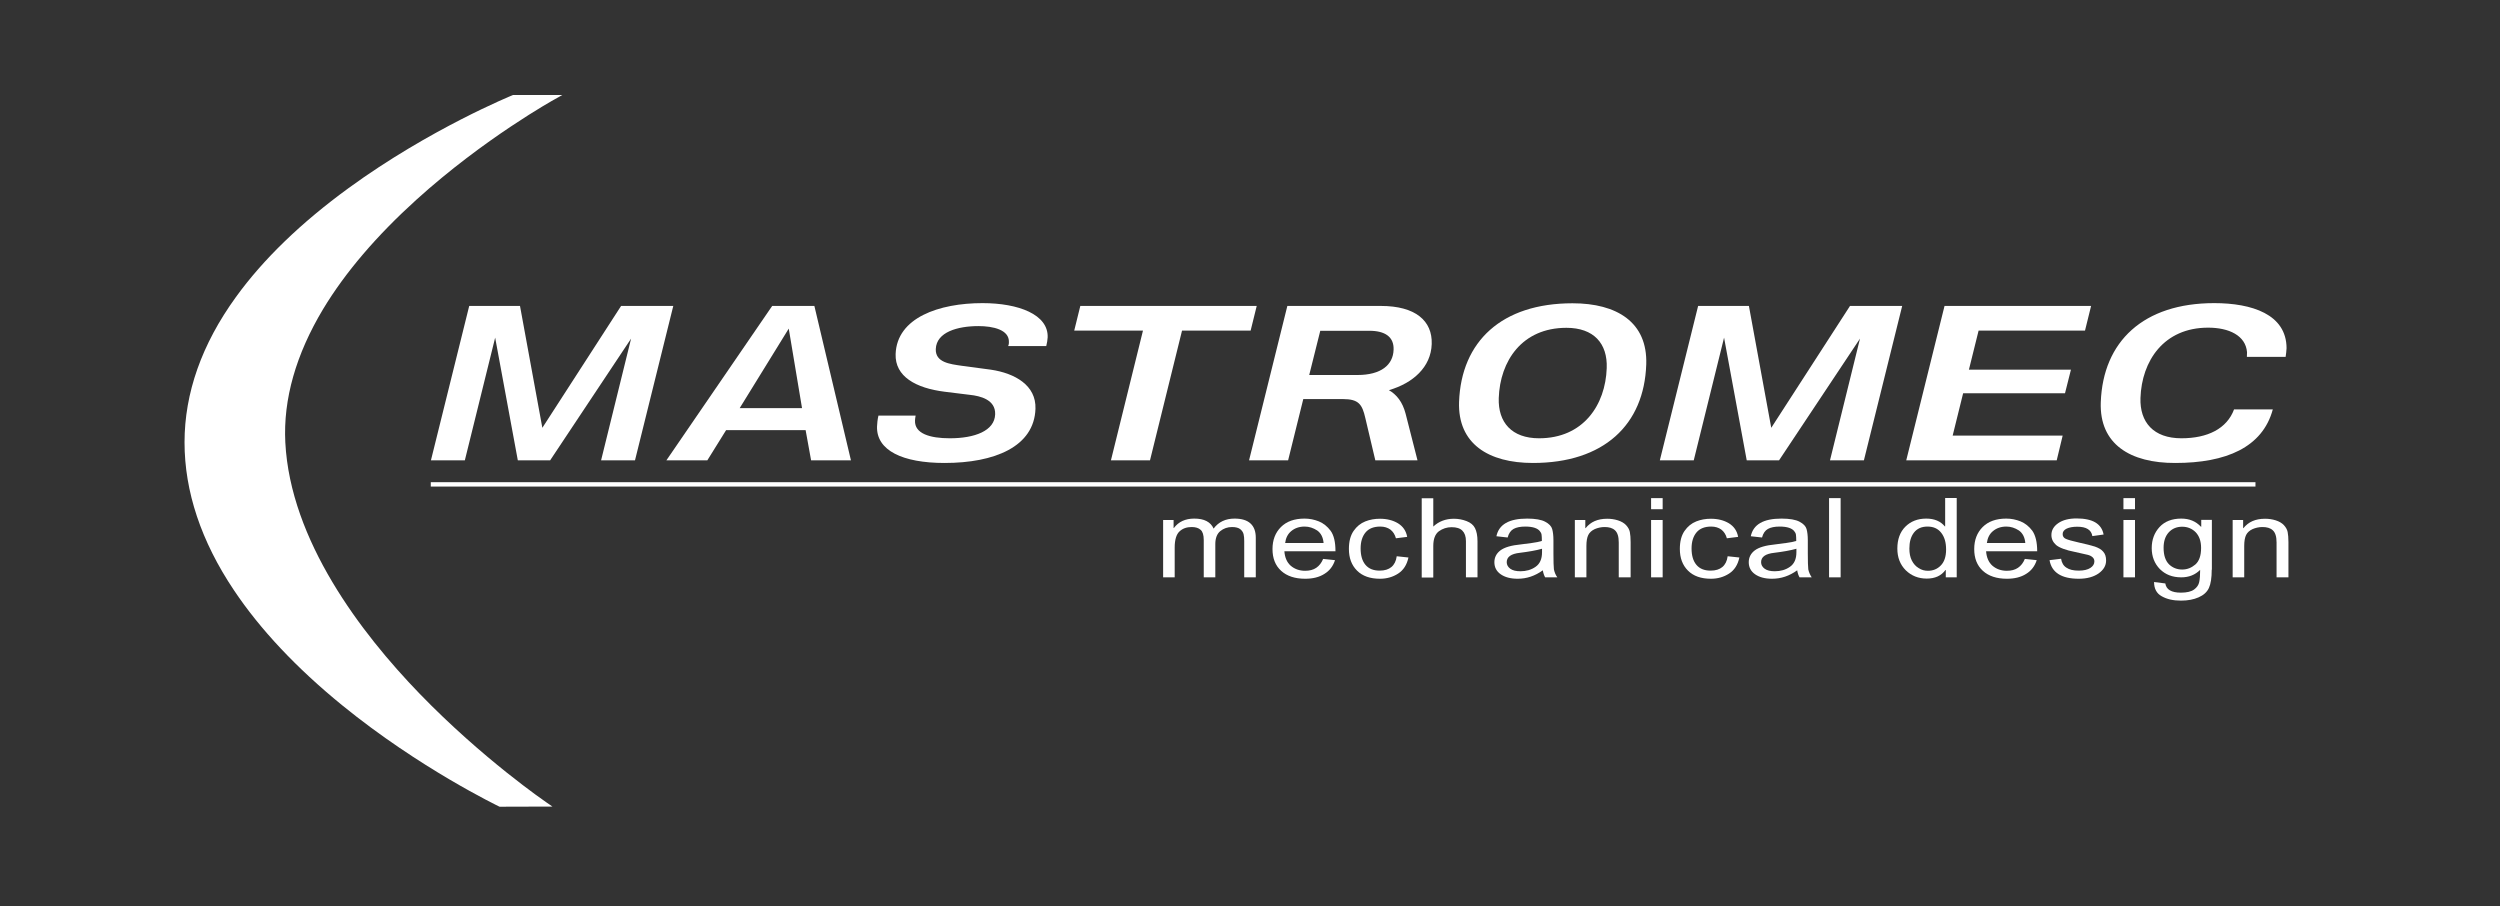 <?xml version="1.0" encoding="utf-8"?>
<!-- Generator: Adobe Illustrator 27.0.0, SVG Export Plug-In . SVG Version: 6.00 Build 0)  -->
<svg version="1.1" id="Capa_1" xmlns="http://www.w3.org/2000/svg" xmlns:xlink="http://www.w3.org/1999/xlink" x="0px" y="0px"
	 viewBox="0 0 1600 580" style="enable-background:new 0 0 1600 580;" xml:space="preserve">
<rect x="0" y="0" width="1600" height="580" fill="#333333" stroke="none"/>
<style type="text/css">
	.st0{fill:#0D7DC5;}
	.st1{fill:#FFFFFF;}
</style>
<g>
	<path class="st1" d="M266.4,127.9c43.5-39.4,88.3-64.2,88.7-64.4l4.8-2.7h-31.5l-0.3,0.1c-0.5,0.2-53,21.6-104.9,59.4
		c-30.5,22.2-54.8,45.7-72.2,69.8c-21.9,30.2-32.9,61.5-32.9,93c0,31.4,10.6,63.3,31.6,94.6c16.7,25,40,49.8,69.2,73.6
		c49.7,40.5,100.1,64.6,100.6,64.9l0.3,0.1l33.8-0.1l-3.8-2.6c-0.4-0.3-40.8-27.8-81.4-69.8c-37.4-38.7-82.6-98-85.8-160.7
		c-1.4-27.6,6.8-56.3,24.2-85.3C220.9,174.4,241,150.9,266.4,127.9z"/>
	<g>
		<path class="st1" d="M406.4,294.6h-21.7l19.2-77.9l-51.8,77.9h-20.7l-14.5-78.5l-19.4,78.5h-21.7l24.5-98.8h32.5l14.3,78l50.4-78
			h33.4L406.4,294.6z"/>
		<path class="st1" d="M515.6,275.3h-50.9l-12,19.3h-26.2l67.7-98.8h27l23.4,98.8h-25.5L515.6,275.3z M513.3,261.2l-8.5-50.9
			l-31.4,50.9H513.3z"/>
		<path class="st1" d="M561.3,272.9c0.1-2,0.3-4.4,0.9-6.9H586c-0.2,1.1-0.4,2.3-0.4,3.2c-0.3,8.3,9.5,11.3,22.3,11.3
			c15.8,0,28.7-4.7,29-15.4c0.3-9.3-9.5-11.7-16.2-12.4l-16.2-2c-18.3-2.3-31.8-9.7-31.3-24.1C574,203.3,601,194,628.8,194
			c23.1,0,42.2,7.3,41.7,21.9c-0.1,1.6-0.4,3.7-0.9,5.6h-24.4c0.5-1,0.5-2,0.5-2.5c0.3-8-10.2-10.3-19.5-10.3
			c-13.3,0-26.9,3.8-27.3,14.7c-0.3,8.6,9.1,9.6,16.6,10.7l18.7,2.5c15.4,2.3,29,10,28.5,25c-0.8,24.3-26.2,34.7-58.2,34.7
			C577.7,296.3,560.8,288.3,561.3,272.9z"/>
		<path class="st1" d="M800.4,211.6h-43.9l-20.5,83h-25l20.5-83h-44l3.9-15.8h112.9L800.4,211.6z"/>
		<path class="st1" d="M899.6,264.8l7.6,29.8h-27l-6.4-27.1c-2-8.6-4.1-12.1-14.4-12.1h-25.3l-9.7,39.2h-25l24.5-98.8h59.8
			c22.2,0,33.1,9.5,32.6,24.4c-0.5,14.8-12,25-27.4,29.5C893.9,252.6,897.6,257.2,899.6,264.8z M845,211.6l-7.1,28.4h30.9
			c15,0,22.8-6.4,23.1-16.2c0.3-8.3-5.6-12.1-15.5-12.1H845z"/>
		<path class="st1" d="M933.8,257.2c1.4-38.7,27.3-63.1,72.6-63.1c28.4,0,48.1,12.1,47.2,39.1c-1.3,38.7-27.2,63.1-72.5,63.1
			C952.6,296.3,932.9,284,933.8,257.2z M1028.3,235.6c0.6-15.8-8.3-25.8-25.8-25.8c-28.4,0-42.5,21.2-43.3,45
			c-0.5,15.5,8.3,25.7,25.8,25.7C1013.3,280.5,1027.5,259.2,1028.3,235.6z"/>
		<path class="st1" d="M1192.9,294.6h-21.7l19.2-77.9l-51.8,77.9h-20.7l-14.5-78.5l-19.4,78.5h-21.7l24.5-98.8h32.5l14.3,78l50.4-78
			h33.4L1192.9,294.6z"/>
		<path class="st1" d="M1266.3,211.6l-6.2,25h65.3l-3.8,15.1h-65.2l-6.7,27.1h70.4l-3.8,15.8H1220l24.5-98.8h93.8l-3.9,15.8H1266.3z
			"/>
		<path class="st1" d="M1344.5,257.4c1.4-38.9,27.3-63.4,72.6-63.4c24,0,46.2,7.1,46.3,28.8c-0.1,1.8-0.3,3.7-0.6,5.6h-24.8l0.1-3
			c-0.9-10.7-11.6-15.7-24.9-15.7c-28.4,0-42.5,21.3-43.3,45c-0.5,15.5,8.3,25.8,26.2,25.8c16.7,0,29.1-6.1,33.7-18.5h24.8
			c-6.6,24.4-30,34.3-62.4,34.3C1363.4,296.4,1343.5,284.3,1344.5,257.4z"/>
	</g>
	<g>
		<path class="st1" d="M803.7,369.5h-7.4v-23.2c0-1.7-0.1-3.2-0.4-4.4c-0.3-1.2-1-2.3-2.1-3.2c-1.1-0.9-2.9-1.4-5.3-1.4
			c-2.9,0-5.4,0.9-7.5,2.6c-2.1,1.7-3.2,4.5-3.2,8.3v21.3h-7.4v-23.9c0-3.2-0.7-5.4-2-6.5c-1.3-1.2-3.2-1.8-5.7-1.8
			c-3.2,0-5.8,0.9-7.8,2.8c-2,1.8-3.1,5.3-3.1,10.3v19.1h-7.4v-36.7h6.7v5.1h0.2c3-4,7.3-6,13-6c3.2,0,5.8,0.5,7.9,1.6
			c2.1,1.1,3.6,2.7,4.5,4.8c3.2-4.3,7.7-6.4,13.4-6.4c4.5,0,7.9,1,10.2,3.1c2.3,2.1,3.4,5.1,3.4,9.2V369.5z"/>
		<path class="st1" d="M854.7,352.8H822c0.3,4.1,1.7,7.2,4.1,9.3c2.5,2.1,5.5,3.2,9.2,3.2c2.8,0,5.2-0.6,7.1-1.9
			c1.9-1.3,3.4-3.2,4.4-5.7l7.6,0.8c-1.2,3.8-3.5,6.8-6.8,8.8c-3.3,2.1-7.4,3.1-12.3,3.1c-6.5,0-11.7-1.7-15.4-5.1
			c-3.7-3.4-5.5-8-5.5-13.9c0-5.8,1.8-10.5,5.4-14.1s8.6-5.4,15.1-5.4c3.2,0,6.2,0.6,9.2,1.8c2.9,1.2,5.4,3.2,7.5,6
			C853.7,342.6,854.7,346.9,854.7,352.8z M847.1,347.6c-0.3-3.7-1.7-6.4-4.1-8.1c-2.5-1.6-5.1-2.5-8-2.5c-3.5,0-6.3,1-8.6,2.9
			s-3.5,4.5-3.9,7.6H847.1z"/>
		<path class="st1" d="M901.4,356.8c-1,4.7-3.2,8.1-6.6,10.3c-3.4,2.2-7.3,3.3-11.6,3.3c-6.3,0-11.2-1.7-14.7-5.2
			c-3.5-3.5-5.2-8.1-5.2-13.9c0-4.8,1-8.6,3-11.5c2-2.9,4.5-4.9,7.5-6.1c3-1.2,6.1-1.7,9.4-1.7c4.5,0,8.3,1,11.5,2.9
			c3.2,2,5.2,4.8,5.9,8.7l-7.2,0.9c-0.7-2.5-1.9-4.3-3.6-5.6c-1.7-1.2-3.8-1.9-6.4-1.9c-4.1,0-7.3,1.2-9.4,3.7
			c-2.1,2.5-3.2,5.9-3.2,10.3c0,4.5,1,8,3.1,10.5c2.1,2.5,5.1,3.7,9.1,3.7c3.2,0,5.7-0.8,7.5-2.3c1.8-1.5,3-3.8,3.4-6.9L901.4,356.8
			z"/>
		<path class="st1" d="M945.6,369.5h-7.4v-23.2c0-3-0.8-5.2-2.3-6.7c-1.5-1.5-3.8-2.2-6.9-2.2c-3,0-5.7,0.9-8.1,2.6
			c-2.4,1.8-3.6,4.9-3.6,9.5v20.1h-7.4v-50.7h7.4V337c3.5-3.3,7.9-5,13.2-5c2.8,0,5.5,0.5,8.1,1.5c2.6,1,4.4,2.5,5.4,4.5
			c1,2,1.6,4.8,1.6,8.4V369.5z"/>
		<path class="st1" d="M996.7,369.5h-7.8c-0.7-1.2-1.2-2.7-1.5-4.5c-5,3.6-10.3,5.4-16.1,5.4c-4.6,0-8.2-1-10.9-2.9
			c-2.7-1.9-4-4.5-4-7.7c0-3,1.3-5.6,3.8-7.5c2.6-2,7-3.3,13.3-3.9l6.9-0.9c2.6-0.3,4.7-0.8,6.4-1.3c0-1.9-0.1-3.2-0.2-4
			c-0.1-0.8-0.5-1.6-1.2-2.4c-0.7-0.8-1.7-1.5-3.2-2c-1.5-0.5-3.5-0.8-6-0.8c-3.2,0-5.7,0.5-7.5,1.5c-1.8,1-3.1,2.8-3.8,5.5
			l-7.2-0.8c0.8-3.8,2.8-6.6,6.1-8.5c3.3-1.9,7.8-2.8,13.6-2.8c5.2,0,9.1,0.7,11.5,2c2.5,1.3,4,2.9,4.5,4.7s0.8,4.2,0.8,7.1v8.4
			c0,5.1,0.1,8.5,0.3,10.3C994.9,366.2,995.5,367.9,996.7,369.5z M986.9,353.4v-2.2c-3.9,1.1-8.6,1.9-14.2,2.6
			c-5.6,0.6-8.4,2.6-8.4,6c0,1.7,0.8,3.1,2.3,4.2c1.5,1.1,3.7,1.6,6.5,1.6c3.6,0,6.9-0.9,9.6-2.8
			C985.5,360.9,986.9,357.8,986.9,353.4z"/>
		<path class="st1" d="M1043.4,369.5h-7.4v-22.3c0-3.8-0.8-6.3-2.4-7.8s-3.8-2.1-6.7-2.1c-2.2,0-4.3,0.5-6.2,1.3
			c-2,0.9-3.4,2.2-4.2,3.8s-1.2,4-1.2,7v20.1h-7.4v-36.7h6.7v5.2h0.2c1.6-2,3.5-3.5,5.8-4.5c2.3-1,4.9-1.5,8-1.5
			c2.3,0,4.6,0.3,6.8,1c2.2,0.7,4,1.7,5.3,3.1s2.1,2.9,2.4,4.4c0.3,1.6,0.5,3.7,0.5,6.4V369.5z"/>
		<path class="st1" d="M1064.1,325.9h-7.4v-7.1h7.4V325.9z M1064.1,369.5h-7.4v-36.7h7.4V369.5z"/>
		<path class="st1" d="M1113.2,356.8c-1,4.7-3.2,8.1-6.6,10.3c-3.4,2.2-7.3,3.3-11.6,3.3c-6.3,0-11.2-1.7-14.7-5.2
			c-3.5-3.5-5.2-8.1-5.2-13.9c0-4.8,1-8.6,3-11.5c2-2.9,4.5-4.9,7.5-6.1c3-1.2,6.1-1.7,9.4-1.7c4.5,0,8.3,1,11.5,2.9
			c3.2,2,5.2,4.8,5.9,8.7l-7.2,0.9c-0.7-2.5-1.9-4.3-3.6-5.6c-1.7-1.2-3.8-1.9-6.4-1.9c-4.1,0-7.3,1.2-9.4,3.7
			c-2.1,2.5-3.2,5.9-3.2,10.3c0,4.5,1,8,3.1,10.5c2.1,2.5,5.1,3.7,9.1,3.7c3.2,0,5.7-0.8,7.5-2.3c1.8-1.5,3-3.8,3.4-6.9
			L1113.2,356.8z"/>
		<path class="st1" d="M1159.5,369.5h-7.8c-0.7-1.2-1.2-2.7-1.5-4.5c-5,3.6-10.3,5.4-16.1,5.4c-4.6,0-8.2-1-10.9-2.9
			c-2.7-1.9-4-4.5-4-7.7c0-3,1.3-5.6,3.8-7.5c2.6-2,7-3.3,13.3-3.9l6.9-0.9c2.6-0.3,4.7-0.8,6.4-1.3c0-1.9-0.1-3.2-0.2-4
			c-0.1-0.8-0.5-1.6-1.2-2.4c-0.7-0.8-1.7-1.5-3.2-2c-1.5-0.5-3.5-0.8-6-0.8c-3.2,0-5.7,0.5-7.5,1.5c-1.8,1-3.1,2.8-3.8,5.5
			l-7.2-0.8c0.8-3.8,2.8-6.6,6.1-8.5c3.3-1.9,7.8-2.8,13.6-2.8c5.2,0,9.1,0.7,11.5,2c2.5,1.3,4,2.9,4.5,4.7s0.8,4.2,0.8,7.1v8.4
			c0,5.1,0.1,8.5,0.3,10.3C1157.7,366.2,1158.4,367.9,1159.5,369.5z M1149.7,353.4v-2.2c-3.9,1.1-8.6,1.9-14.2,2.6
			c-5.6,0.6-8.4,2.6-8.4,6c0,1.7,0.8,3.1,2.3,4.2c1.5,1.1,3.7,1.6,6.5,1.6c3.6,0,6.9-0.9,9.6-2.8
			C1148.3,360.9,1149.7,357.8,1149.7,353.4z"/>
		<path class="st1" d="M1178,369.5h-7.4v-50.7h7.4V369.5z"/>
		<path class="st1" d="M1252.2,369.5h-6.9v-4.7h-0.2c-2.7,3.7-6.7,5.5-12,5.5c-5.3,0-9.8-1.8-13.4-5.3c-3.6-3.6-5.4-8.2-5.4-13.9
			c0-5.9,1.7-10.6,5.1-14s7.8-5.2,13.4-5.2c5.2,0,9.2,1.7,11.9,5h0.2v-18.2h7.4V369.5z M1233.9,365.3c3.2,0,6-1.1,8.2-3.4
			c2.2-2.2,3.4-5.6,3.4-10.2c0-4.5-1-8-3.1-10.7c-2.1-2.7-5-4-8.8-4c-3.8,0-6.7,1.3-8.7,3.9c-2,2.6-2.9,6-2.9,10.2
			c0,3,0.5,5.6,1.6,7.7c1.1,2.1,2.5,3.7,4.4,4.8C1229.8,364.8,1231.8,365.3,1233.9,365.3z"/>
		<path class="st1" d="M1303.8,352.8h-32.7c0.3,4.1,1.7,7.2,4.1,9.3c2.5,2.1,5.5,3.2,9.2,3.2c2.8,0,5.2-0.6,7.1-1.9
			c1.9-1.3,3.4-3.2,4.4-5.7l7.6,0.8c-1.2,3.8-3.5,6.8-6.8,8.8c-3.3,2.1-7.4,3.1-12.3,3.1c-6.5,0-11.7-1.7-15.4-5.1
			c-3.7-3.4-5.5-8-5.5-13.9c0-5.8,1.8-10.5,5.4-14.1s8.6-5.4,15.1-5.4c3.2,0,6.2,0.6,9.2,1.8c2.9,1.2,5.4,3.2,7.5,6
			C1302.7,342.6,1303.8,346.9,1303.8,352.8z M1296.2,347.6c-0.3-3.7-1.7-6.4-4.1-8.1c-2.5-1.6-5.1-2.5-8-2.5c-3.5,0-6.3,1-8.6,2.9
			s-3.5,4.5-3.9,7.6H1296.2z"/>
		<path class="st1" d="M1339.1,343.1c-0.3-2-1.3-3.5-2.9-4.5c-1.6-1-3.8-1.5-6.7-1.5c-2.8,0-5.1,0.4-6.8,1.2s-2.6,2-2.6,3.5
			c0,1.5,0.7,2.5,2.1,3.1s4.1,1.4,8.2,2.3c4.6,1,8.1,1.9,10.3,2.6c2.3,0.8,4.1,1.8,5.3,3.2c1.3,1.4,1.9,3.3,1.9,5.7
			c0,3.3-1.6,6-4.8,8.3c-3.2,2.2-7.4,3.4-12.7,3.4c-5.5,0-9.9-1-13-3c-3.1-2-5-4.9-5.7-8.9l7.4-0.9c0.4,2.6,1.5,4.5,3.4,5.7
			c1.9,1.3,4.5,1.9,7.9,1.9c3.2,0,5.7-0.6,7.4-1.7s2.6-2.5,2.6-4.2c0-1.1-0.4-2-1.2-2.7c-0.8-0.7-1.8-1.2-3-1.5
			c-1.2-0.3-3.9-0.9-8-1.8c-6.2-1.2-10.3-2.8-12.3-4.5c-2-1.8-3-3.9-3-6.4c0-3.1,1.5-5.6,4.4-7.6c2.9-2,6.8-3,11.7-3
			c5.2,0,9.3,0.9,12.1,2.6s4.6,4.3,5.2,7.7L1339.1,343.1z"/>
		<path class="st1" d="M1366.4,325.9h-7.4v-7.1h7.4V325.9z M1366.4,369.5h-7.4v-36.7h7.4V369.5z"/>
		<path class="st1" d="M1415.5,364.6c0,5.2-0.6,9.1-1.8,11.7c-1.2,2.6-3.4,4.6-6.6,6c-3.2,1.4-6.9,2.1-11.3,2.1
			c-4.9,0-9-0.9-12.3-2.8c-3.3-1.8-4.9-4.9-4.9-9.1l7.2,0.9c0.3,1.9,1.2,3.4,2.9,4.4c1.7,1,4,1.5,7.1,1.5c3.8,0,6.6-0.7,8.4-2
			c1.8-1.3,2.9-2.9,3.3-4.8c0.4-1.9,0.6-4.5,0.6-7.8c-3.2,3.2-7.2,4.8-12.1,4.8c-5.7,0-10.2-1.8-13.7-5.3c-3.4-3.5-5.2-8-5.2-13.4
			c0-5.4,1.7-9.9,5-13.5s8-5.4,13.9-5.4c5.2,0,9.3,1.7,12.6,5.2h0.2v-4.4h6.8V364.6z M1396.6,364.5c3.2,0,5.9-1.1,8.4-3.2
			c2.4-2.1,3.7-5.6,3.7-10.6c0-4.4-1.2-7.7-3.5-10.1c-2.3-2.3-5.2-3.5-8.6-3.5c-3.5,0-6.4,1.2-8.6,3.6s-3.3,5.7-3.3,9.9
			c0,4.8,1.2,8.3,3.5,10.6C1390.4,363.3,1393.2,364.5,1396.6,364.5z"/>
		<path class="st1" d="M1464.4,369.5h-7.4v-22.3c0-3.8-0.8-6.3-2.4-7.8s-3.8-2.1-6.7-2.1c-2.2,0-4.3,0.5-6.2,1.3
			c-2,0.9-3.4,2.2-4.2,3.8s-1.2,4-1.2,7v20.1h-7.4v-36.7h6.7v5.2h0.2c1.6-2,3.5-3.5,5.8-4.5c2.3-1,4.9-1.5,8-1.5
			c2.3,0,4.6,0.3,6.8,1c2.2,0.7,4,1.7,5.3,3.1s2.1,2.9,2.4,4.4c0.3,1.6,0.5,3.7,0.5,6.4V369.5z"/>
	</g>
	<g>
		<rect x="275.7" y="308.6" class="st1" width="1167.8" height="2.8"/>
	</g>
</g>
</svg>
